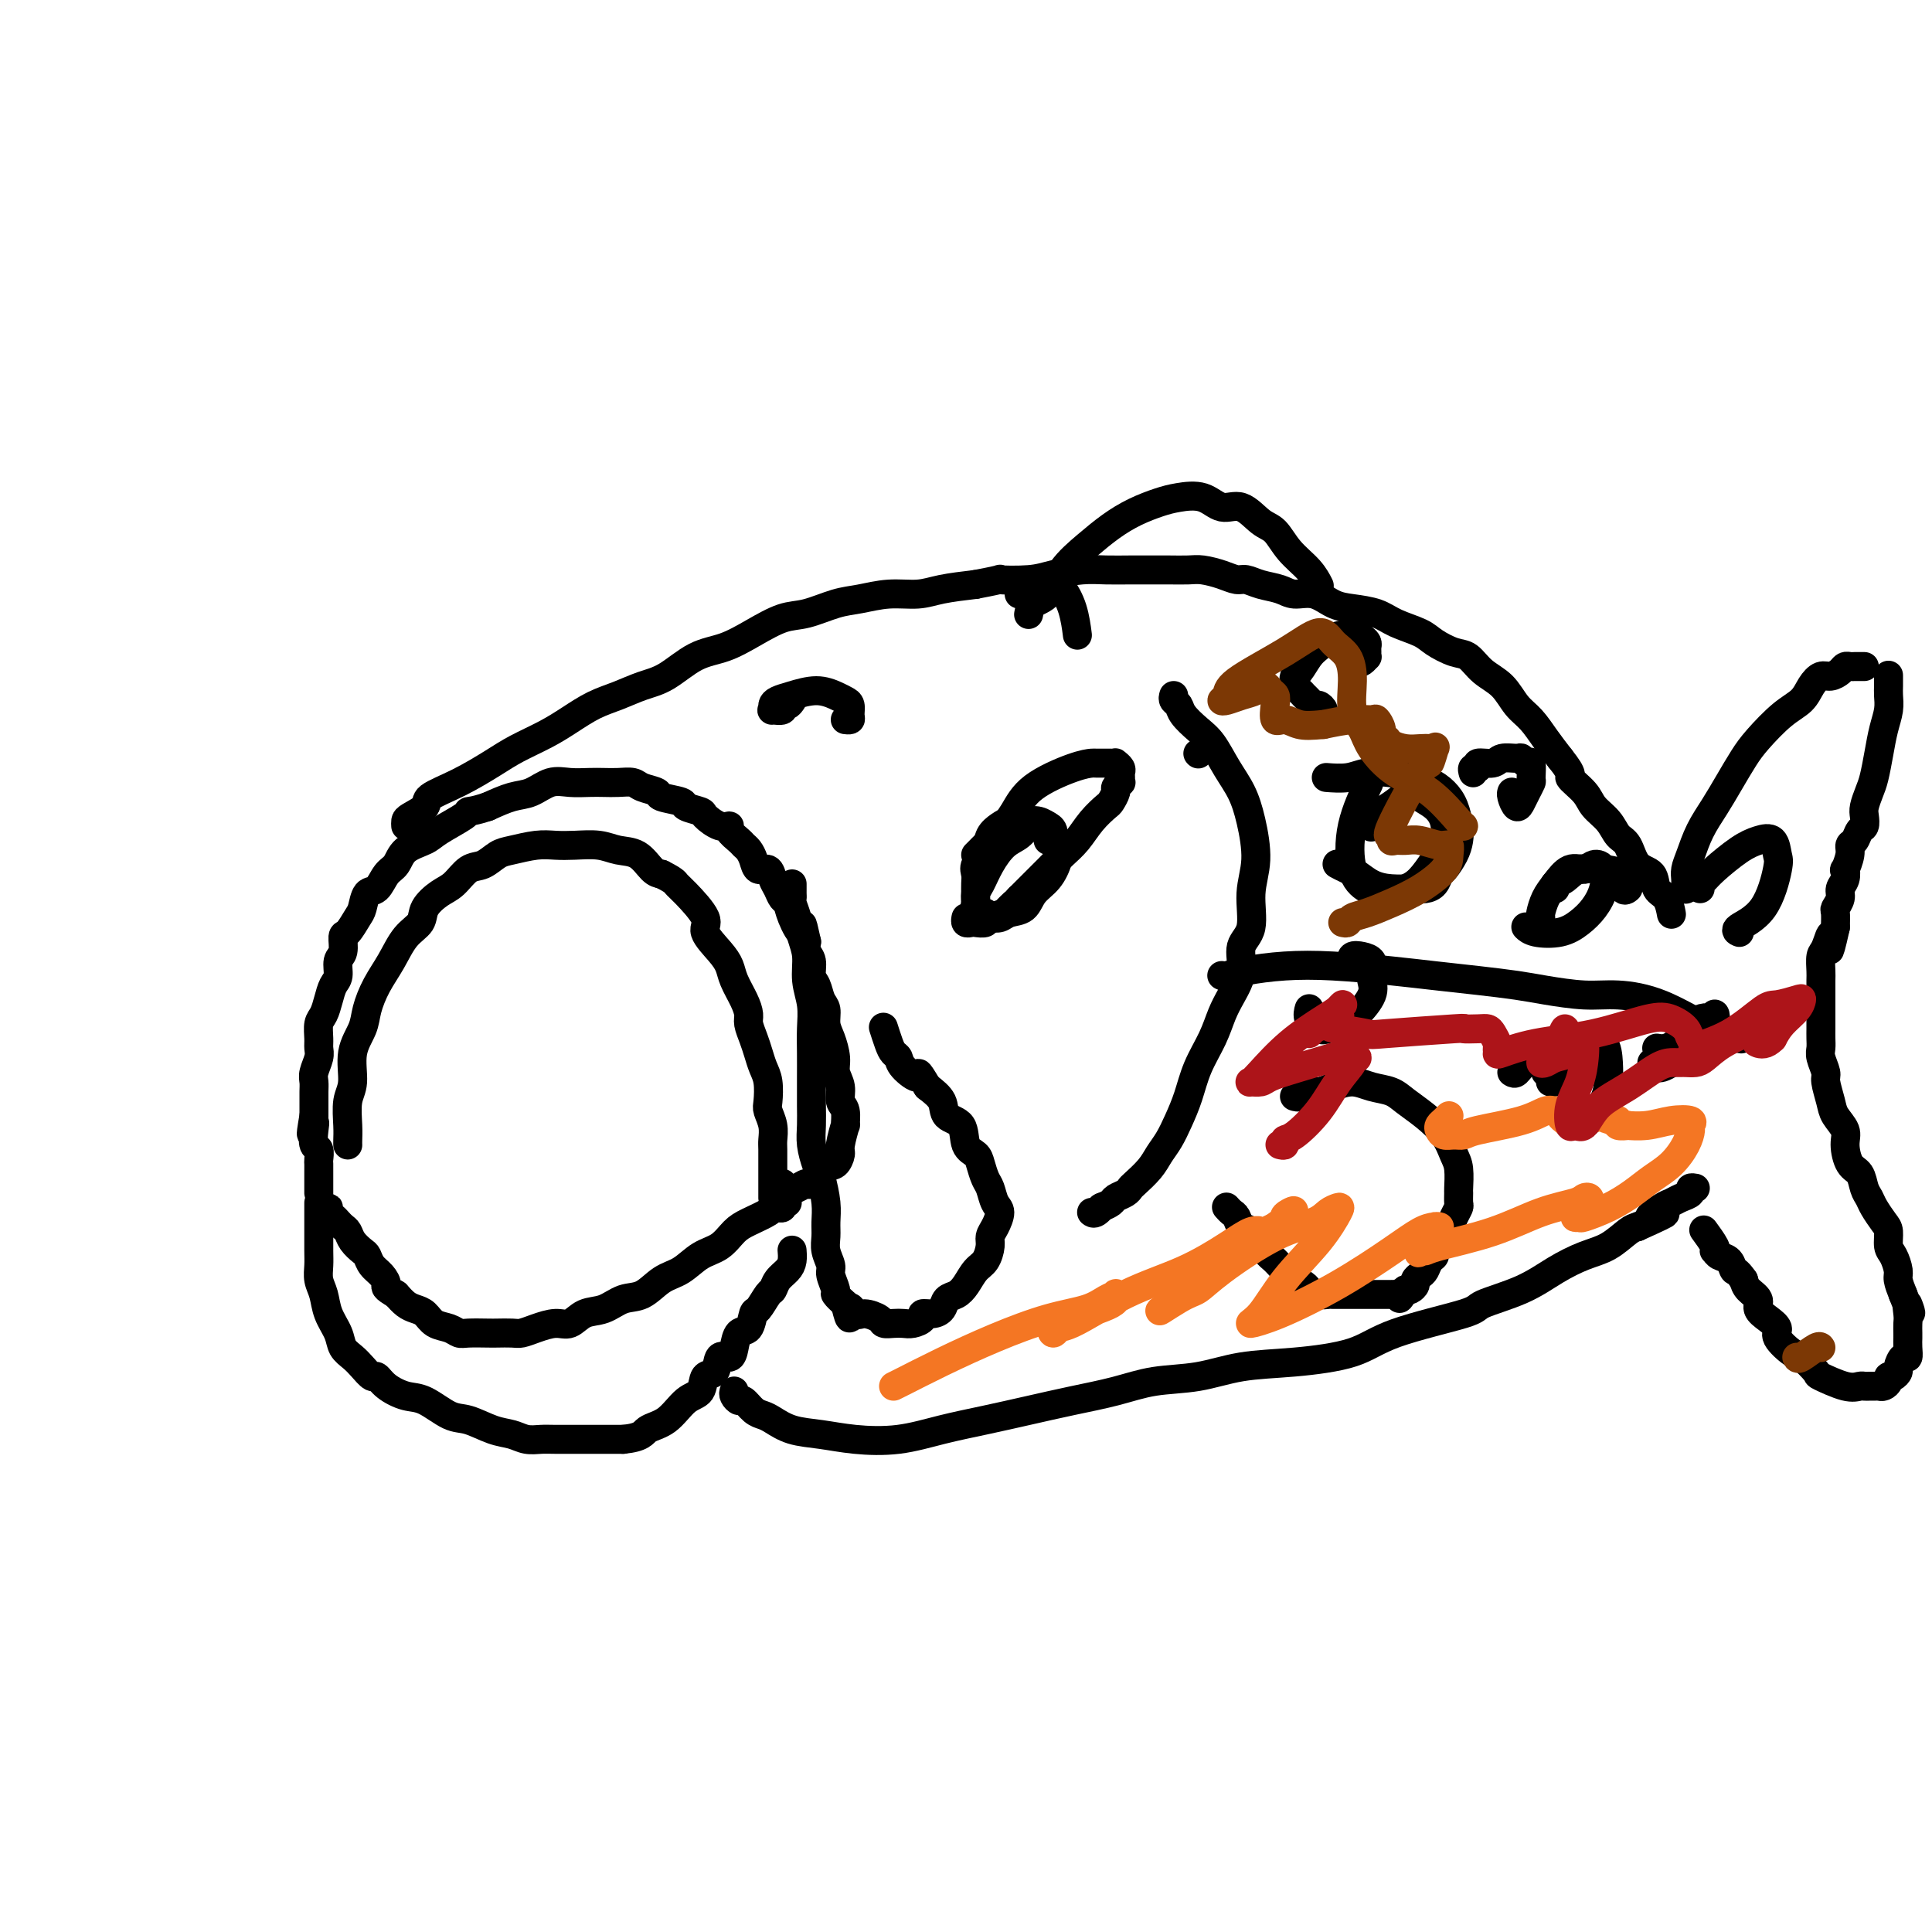 <svg viewBox='0 0 400 400' version='1.1' xmlns='http://www.w3.org/2000/svg' xmlns:xlink='http://www.w3.org/1999/xlink'><g fill='none' stroke='#000000' stroke-width='6' stroke-linecap='round' stroke-linejoin='round'><path d='M72,237c0.002,0.057 0.005,0.114 0,0c-0.005,-0.114 -0.017,-0.399 0,-1c0.017,-0.601 0.064,-1.518 0,-3c-0.064,-1.482 -0.239,-3.529 0,-5c0.239,-1.471 0.892,-2.367 1,-4c0.108,-1.633 -0.330,-4.003 0,-6c0.330,-1.997 1.428,-3.619 2,-5c0.572,-1.381 0.619,-2.519 1,-4c0.381,-1.481 1.094,-3.306 2,-5c0.906,-1.694 2.003,-3.259 3,-5c0.997,-1.741 1.894,-3.658 3,-5c1.106,-1.342 2.421,-2.107 3,-3c0.579,-0.893 0.423,-1.912 1,-3c0.577,-1.088 1.887,-2.246 3,-3c1.113,-0.754 2.028,-1.105 3,-2c0.972,-0.895 1.999,-2.335 3,-3c1.001,-0.665 1.975,-0.557 3,-1c1.025,-0.443 2.100,-1.439 3,-2c0.900,-0.561 1.626,-0.687 3,-1c1.374,-0.313 3.395,-0.812 5,-1c1.605,-0.188 2.793,-0.063 4,0c1.207,0.063 2.435,0.066 4,0c1.565,-0.066 3.469,-0.200 5,0c1.531,0.200 2.689,0.734 4,1c1.311,0.266 2.776,0.264 4,1c1.224,0.736 2.207,2.210 3,3c0.793,0.790 1.397,0.895 2,1'/><path d='M137,181c2.637,1.332 2.730,1.662 3,2c0.270,0.338 0.717,0.684 2,2c1.283,1.316 3.404,3.600 4,5c0.596,1.400 -0.331,1.914 0,3c0.331,1.086 1.921,2.742 3,4c1.079,1.258 1.647,2.118 2,3c0.353,0.882 0.490,1.786 1,3c0.510,1.214 1.394,2.737 2,4c0.606,1.263 0.936,2.267 1,3c0.064,0.733 -0.137,1.195 0,2c0.137,0.805 0.611,1.952 1,3c0.389,1.048 0.692,1.995 1,3c0.308,1.005 0.622,2.068 1,3c0.378,0.932 0.819,1.734 1,3c0.181,1.266 0.101,2.995 0,4c-0.101,1.005 -0.223,1.285 0,2c0.223,0.715 0.792,1.864 1,3c0.208,1.136 0.056,2.259 0,3c-0.056,0.741 -0.015,1.102 0,2c0.015,0.898 0.004,2.335 0,3c-0.004,0.665 -0.001,0.559 0,1c0.001,0.441 0.000,1.428 0,2c-0.000,0.572 -0.000,0.728 0,1c0.000,0.272 0.000,0.661 0,1c-0.000,0.339 -0.000,0.630 0,1c0.000,0.370 0.000,0.820 0,1c-0.000,0.180 -0.000,0.090 0,0'/><path d='M162,245c-0.082,0.423 -0.164,0.847 0,1c0.164,0.153 0.573,0.037 1,0c0.427,-0.037 0.872,0.007 1,0c0.128,-0.007 -0.061,-0.065 0,0c0.061,0.065 0.373,0.254 1,0c0.627,-0.254 1.570,-0.950 2,-1c0.430,-0.050 0.349,0.547 1,0c0.651,-0.547 2.035,-2.239 3,-3c0.965,-0.761 1.512,-0.590 2,-1c0.488,-0.410 0.916,-1.402 1,-2c0.084,-0.598 -0.178,-0.803 0,-2c0.178,-1.197 0.795,-3.387 1,-4c0.205,-0.613 -0.002,0.352 0,0c0.002,-0.352 0.211,-2.022 0,-3c-0.211,-0.978 -0.844,-1.266 -1,-2c-0.156,-0.734 0.164,-1.914 0,-3c-0.164,-1.086 -0.814,-2.077 -1,-3c-0.186,-0.923 0.091,-1.779 0,-3c-0.091,-1.221 -0.549,-2.806 -1,-4c-0.451,-1.194 -0.895,-1.995 -1,-3c-0.105,-1.005 0.131,-2.212 0,-3c-0.131,-0.788 -0.627,-1.156 -1,-2c-0.373,-0.844 -0.622,-2.166 -1,-3c-0.378,-0.834 -0.885,-1.182 -1,-2c-0.115,-0.818 0.161,-2.105 0,-3c-0.161,-0.895 -0.760,-1.399 -1,-2c-0.240,-0.601 -0.120,-1.301 0,-2'/><path d='M167,195c-1.356,-6.196 -0.744,-2.686 -1,-2c-0.256,0.686 -1.378,-1.454 -2,-3c-0.622,-1.546 -0.743,-2.499 -1,-3c-0.257,-0.501 -0.650,-0.549 -1,-1c-0.350,-0.451 -0.657,-1.303 -1,-2c-0.343,-0.697 -0.722,-1.237 -1,-2c-0.278,-0.763 -0.456,-1.749 -1,-2c-0.544,-0.251 -1.454,0.232 -2,0c-0.546,-0.232 -0.729,-1.179 -1,-2c-0.271,-0.821 -0.632,-1.517 -1,-2c-0.368,-0.483 -0.744,-0.755 -1,-1c-0.256,-0.245 -0.391,-0.465 -1,-1c-0.609,-0.535 -1.691,-1.386 -2,-2c-0.309,-0.614 0.154,-0.991 0,-1c-0.154,-0.009 -0.927,0.348 -2,0c-1.073,-0.348 -2.446,-1.403 -3,-2c-0.554,-0.597 -0.289,-0.737 -1,-1c-0.711,-0.263 -2.396,-0.647 -3,-1c-0.604,-0.353 -0.125,-0.673 -1,-1c-0.875,-0.327 -3.105,-0.662 -4,-1c-0.895,-0.338 -0.455,-0.679 -1,-1c-0.545,-0.321 -2.073,-0.622 -3,-1c-0.927,-0.378 -1.251,-0.833 -2,-1c-0.749,-0.167 -1.922,-0.047 -3,0c-1.078,0.047 -2.063,0.019 -3,0c-0.937,-0.019 -1.828,-0.031 -3,0c-1.172,0.031 -2.626,0.105 -4,0c-1.374,-0.105 -2.667,-0.389 -4,0c-1.333,0.389 -2.705,1.451 -4,2c-1.295,0.549 -2.513,0.585 -4,1c-1.487,0.415 -3.244,1.207 -5,2'/><path d='M101,167c-2.929,0.981 -3.751,0.933 -4,1c-0.249,0.067 0.075,0.249 -1,1c-1.075,0.751 -3.548,2.073 -5,3c-1.452,0.927 -1.883,1.461 -3,2c-1.117,0.539 -2.919,1.084 -4,2c-1.081,0.916 -1.442,2.203 -2,3c-0.558,0.797 -1.314,1.104 -2,2c-0.686,0.896 -1.300,2.381 -2,3c-0.700,0.619 -1.484,0.374 -2,1c-0.516,0.626 -0.764,2.125 -1,3c-0.236,0.875 -0.459,1.125 -1,2c-0.541,0.875 -1.398,2.374 -2,3c-0.602,0.626 -0.949,0.379 -1,1c-0.051,0.621 0.194,2.108 0,3c-0.194,0.892 -0.825,1.187 -1,2c-0.175,0.813 0.107,2.142 0,3c-0.107,0.858 -0.603,1.245 -1,2c-0.397,0.755 -0.695,1.879 -1,3c-0.305,1.121 -0.617,2.239 -1,3c-0.383,0.761 -0.839,1.166 -1,2c-0.161,0.834 -0.029,2.096 0,3c0.029,0.904 -0.045,1.449 0,2c0.045,0.551 0.208,1.107 0,2c-0.208,0.893 -0.788,2.122 -1,3c-0.212,0.878 -0.057,1.404 0,2c0.057,0.596 0.015,1.263 0,2c-0.015,0.737 -0.004,1.545 0,2c0.004,0.455 0.001,0.559 0,1c-0.001,0.441 -0.001,1.221 0,2'/><path d='M65,231c-1.087,6.318 -0.305,3.111 0,2c0.305,-1.111 0.134,-0.128 0,1c-0.134,1.128 -0.232,2.399 0,3c0.232,0.601 0.794,0.532 1,1c0.206,0.468 0.055,1.474 0,2c-0.055,0.526 -0.015,0.571 0,1c0.015,0.429 0.004,1.243 0,2c-0.004,0.757 -0.001,1.457 0,2c0.001,0.543 0.000,0.929 0,1c-0.000,0.071 -0.000,-0.173 0,0c0.000,0.173 0.000,0.764 0,1c-0.000,0.236 -0.000,0.118 0,0'/><path d='M163,249c-0.445,-0.112 -0.890,-0.224 -1,0c-0.110,0.224 0.116,0.784 0,1c-0.116,0.216 -0.572,0.087 -1,0c-0.428,-0.087 -0.827,-0.133 -1,0c-0.173,0.133 -0.121,0.443 -1,1c-0.879,0.557 -2.688,1.361 -4,2c-1.312,0.639 -2.125,1.114 -3,2c-0.875,0.886 -1.812,2.181 -3,3c-1.188,0.819 -2.628,1.160 -4,2c-1.372,0.840 -2.677,2.180 -4,3c-1.323,0.820 -2.665,1.122 -4,2c-1.335,0.878 -2.664,2.334 -4,3c-1.336,0.666 -2.677,0.542 -4,1c-1.323,0.458 -2.626,1.499 -4,2c-1.374,0.501 -2.819,0.464 -4,1c-1.181,0.536 -2.097,1.646 -3,2c-0.903,0.354 -1.793,-0.049 -3,0c-1.207,0.049 -2.730,0.549 -4,1c-1.270,0.451 -2.287,0.853 -3,1c-0.713,0.147 -1.122,0.040 -2,0c-0.878,-0.040 -2.226,-0.014 -3,0c-0.774,0.014 -0.974,0.016 -2,0c-1.026,-0.016 -2.880,-0.049 -4,0c-1.120,0.049 -1.507,0.182 -2,0c-0.493,-0.182 -1.091,-0.678 -2,-1c-0.909,-0.322 -2.130,-0.470 -3,-1c-0.870,-0.530 -1.388,-1.441 -2,-2c-0.612,-0.559 -1.319,-0.766 -2,-1c-0.681,-0.234 -1.338,-0.495 -2,-1c-0.662,-0.505 -1.331,-1.252 -2,-2'/><path d='M82,268c-2.742,-1.594 -2.096,-1.578 -2,-2c0.096,-0.422 -0.359,-1.282 -1,-2c-0.641,-0.718 -1.467,-1.295 -2,-2c-0.533,-0.705 -0.773,-1.537 -1,-2c-0.227,-0.463 -0.442,-0.558 -1,-1c-0.558,-0.442 -1.459,-1.232 -2,-2c-0.541,-0.768 -0.723,-1.515 -1,-2c-0.277,-0.485 -0.649,-0.709 -1,-1c-0.351,-0.291 -0.683,-0.649 -1,-1c-0.317,-0.351 -0.621,-0.696 -1,-1c-0.379,-0.304 -0.834,-0.566 -1,-1c-0.166,-0.434 -0.045,-1.040 0,-1c0.045,0.040 0.013,0.726 0,1c-0.013,0.274 -0.006,0.137 0,0'/><path d='M66,249c-0.000,0.466 -0.000,0.933 0,1c0.000,0.067 0.000,-0.264 0,0c-0.000,0.264 -0.001,1.124 0,2c0.001,0.876 0.004,1.770 0,3c-0.004,1.230 -0.013,2.796 0,4c0.013,1.204 0.049,2.044 0,3c-0.049,0.956 -0.183,2.027 0,3c0.183,0.973 0.682,1.846 1,3c0.318,1.154 0.455,2.588 1,4c0.545,1.412 1.498,2.803 2,4c0.502,1.197 0.554,2.200 1,3c0.446,0.800 1.287,1.397 2,2c0.713,0.603 1.300,1.213 2,2c0.700,0.787 1.515,1.753 2,2c0.485,0.247 0.639,-0.224 1,0c0.361,0.224 0.927,1.144 2,2c1.073,0.856 2.653,1.648 4,2c1.347,0.352 2.461,0.265 4,1c1.539,0.735 3.503,2.292 5,3c1.497,0.708 2.526,0.568 4,1c1.474,0.432 3.393,1.436 5,2c1.607,0.564 2.902,0.687 4,1c1.098,0.313 2.000,0.816 3,1c1.000,0.184 2.097,0.049 3,0c0.903,-0.049 1.613,-0.013 3,0c1.387,0.013 3.450,0.004 5,0c1.550,-0.004 2.586,-0.001 4,0c1.414,0.001 3.207,0.001 5,0'/><path d='M129,298c4.036,-0.391 4.127,-1.370 5,-2c0.873,-0.630 2.528,-0.912 4,-2c1.472,-1.088 2.761,-2.983 4,-4c1.239,-1.017 2.430,-1.157 3,-2c0.570,-0.843 0.520,-2.388 1,-3c0.480,-0.612 1.490,-0.291 2,-1c0.510,-0.709 0.522,-2.450 1,-3c0.478,-0.550 1.424,0.090 2,0c0.576,-0.090 0.783,-0.911 1,-2c0.217,-1.089 0.443,-2.446 1,-3c0.557,-0.554 1.445,-0.305 2,-1c0.555,-0.695 0.778,-2.336 1,-3c0.222,-0.664 0.444,-0.352 1,-1c0.556,-0.648 1.445,-2.256 2,-3c0.555,-0.744 0.776,-0.624 1,-1c0.224,-0.376 0.452,-1.250 1,-2c0.548,-0.750 1.415,-1.378 2,-2c0.585,-0.622 0.889,-1.239 1,-2c0.111,-0.761 0.030,-1.666 0,-2c-0.030,-0.334 -0.009,-0.095 0,0c0.009,0.095 0.004,0.048 0,0'/><path d='M164,183c0.002,0.336 0.004,0.673 0,1c-0.004,0.327 -0.012,0.646 0,1c0.012,0.354 0.046,0.743 0,1c-0.046,0.257 -0.171,0.381 0,1c0.171,0.619 0.638,1.732 1,3c0.362,1.268 0.619,2.691 1,4c0.381,1.309 0.887,2.505 1,4c0.113,1.495 -0.166,3.289 0,5c0.166,1.711 0.776,3.340 1,5c0.224,1.660 0.060,3.353 0,5c-0.060,1.647 -0.016,3.248 0,5c0.016,1.752 0.003,3.654 0,5c-0.003,1.346 0.002,2.135 0,3c-0.002,0.865 -0.012,1.804 0,3c0.012,1.196 0.045,2.647 0,4c-0.045,1.353 -0.170,2.606 0,4c0.170,1.394 0.634,2.929 1,4c0.366,1.071 0.633,1.679 1,3c0.367,1.321 0.835,3.355 1,5c0.165,1.645 0.029,2.901 0,4c-0.029,1.099 0.049,2.043 0,3c-0.049,0.957 -0.225,1.929 0,3c0.225,1.071 0.850,2.240 1,3c0.150,0.760 -0.176,1.111 0,2c0.176,0.889 0.855,2.316 1,3c0.145,0.684 -0.244,0.624 0,1c0.244,0.376 1.122,1.188 2,2'/><path d='M175,270c1.269,5.268 0.941,1.937 1,1c0.059,-0.937 0.505,0.519 1,1c0.495,0.481 1.039,-0.015 2,0c0.961,0.015 2.340,0.541 3,1c0.660,0.459 0.602,0.852 1,1c0.398,0.148 1.254,0.050 2,0c0.746,-0.050 1.382,-0.051 2,0c0.618,0.051 1.216,0.155 2,0c0.784,-0.155 1.753,-0.570 2,-1c0.247,-0.430 -0.229,-0.874 0,-1c0.229,-0.126 1.164,0.066 2,0c0.836,-0.066 1.575,-0.392 2,-1c0.425,-0.608 0.537,-1.499 1,-2c0.463,-0.501 1.277,-0.613 2,-1c0.723,-0.387 1.356,-1.048 2,-2c0.644,-0.952 1.299,-2.193 2,-3c0.701,-0.807 1.446,-1.179 2,-2c0.554,-0.821 0.916,-2.092 1,-3c0.084,-0.908 -0.110,-1.455 0,-2c0.110,-0.545 0.524,-1.090 1,-2c0.476,-0.910 1.014,-2.187 1,-3c-0.014,-0.813 -0.580,-1.163 -1,-2c-0.420,-0.837 -0.694,-2.162 -1,-3c-0.306,-0.838 -0.643,-1.191 -1,-2c-0.357,-0.809 -0.733,-2.075 -1,-3c-0.267,-0.925 -0.423,-1.511 -1,-2c-0.577,-0.489 -1.574,-0.882 -2,-2c-0.426,-1.118 -0.279,-2.959 -1,-4c-0.721,-1.041 -2.309,-1.280 -3,-2c-0.691,-0.720 -0.483,-1.920 -1,-3c-0.517,-1.080 -1.758,-2.040 -3,-3'/><path d='M192,225c-2.604,-4.383 -1.615,-2.342 -2,-2c-0.385,0.342 -2.145,-1.016 -3,-2c-0.855,-0.984 -0.804,-1.595 -1,-2c-0.196,-0.405 -0.640,-0.603 -1,-1c-0.360,-0.397 -0.635,-0.991 -1,-2c-0.365,-1.009 -0.818,-2.431 -1,-3c-0.182,-0.569 -0.091,-0.284 0,0'/><path d='M202,177c0.381,-0.377 0.761,-0.753 1,-1c0.239,-0.247 0.335,-0.364 1,-1c0.665,-0.636 1.898,-1.792 3,-3c1.102,-1.208 2.072,-2.467 3,-4c0.928,-1.533 1.814,-3.339 4,-5c2.186,-1.661 5.672,-3.177 8,-4c2.328,-0.823 3.498,-0.953 4,-1c0.502,-0.047 0.334,-0.010 1,0c0.666,0.010 2.164,-0.008 3,0c0.836,0.008 1.009,0.043 1,0c-0.009,-0.043 -0.199,-0.165 0,0c0.199,0.165 0.786,0.618 1,1c0.214,0.382 0.053,0.694 0,1c-0.053,0.306 0.001,0.606 0,1c-0.001,0.394 -0.056,0.883 0,1c0.056,0.117 0.224,-0.139 0,0c-0.224,0.139 -0.839,0.672 -1,1c-0.161,0.328 0.134,0.451 0,1c-0.134,0.549 -0.696,1.526 -1,2c-0.304,0.474 -0.348,0.446 -1,1c-0.652,0.554 -1.911,1.689 -3,3c-1.089,1.311 -2.007,2.799 -3,4c-0.993,1.201 -2.060,2.116 -3,3c-0.940,0.884 -1.753,1.738 -3,3c-1.247,1.262 -2.928,2.932 -4,4c-1.072,1.068 -1.536,1.534 -2,2'/><path d='M211,186c-3.033,3.194 -1.114,1.181 -1,1c0.114,-0.181 -1.575,1.472 -2,2c-0.425,0.528 0.415,-0.069 0,0c-0.415,0.069 -2.086,0.803 -3,1c-0.914,0.197 -1.072,-0.142 -1,0c0.072,0.142 0.373,0.766 0,1c-0.373,0.234 -1.420,0.076 -2,0c-0.580,-0.076 -0.691,-0.072 -1,0c-0.309,0.072 -0.814,0.212 -1,0c-0.186,-0.212 -0.053,-0.775 0,-1c0.053,-0.225 0.027,-0.113 0,0'/><path d='M84,171c-0.021,-0.358 -0.042,-0.717 0,-1c0.042,-0.283 0.145,-0.491 1,-1c0.855,-0.509 2.460,-1.318 3,-2c0.540,-0.682 0.016,-1.235 1,-2c0.984,-0.765 3.476,-1.741 6,-3c2.524,-1.259 5.080,-2.802 7,-4c1.920,-1.198 3.205,-2.050 5,-3c1.795,-0.950 4.100,-1.998 6,-3c1.900,-1.002 3.395,-1.957 5,-3c1.605,-1.043 3.320,-2.174 5,-3c1.680,-0.826 3.326,-1.347 5,-2c1.674,-0.653 3.376,-1.437 5,-2c1.624,-0.563 3.168,-0.904 5,-2c1.832,-1.096 3.951,-2.947 6,-4c2.049,-1.053 4.028,-1.308 6,-2c1.972,-0.692 3.936,-1.820 6,-3c2.064,-1.180 4.227,-2.411 6,-3c1.773,-0.589 3.156,-0.535 5,-1c1.844,-0.465 4.150,-1.448 6,-2c1.850,-0.552 3.244,-0.673 5,-1c1.756,-0.327 3.873,-0.861 6,-1c2.127,-0.139 4.265,0.116 6,0c1.735,-0.116 3.067,-0.605 5,-1c1.933,-0.395 4.466,-0.698 7,-1'/><path d='M202,121c7.016,-1.321 4.556,-1.125 5,-1c0.444,0.125 3.791,0.177 6,0c2.209,-0.177 3.280,-0.583 5,-1c1.720,-0.417 4.091,-0.844 6,-1c1.909,-0.156 3.358,-0.042 5,0c1.642,0.042 3.478,0.010 5,0c1.522,-0.010 2.732,-0.000 4,0c1.268,0.000 2.595,-0.010 4,0c1.405,0.010 2.890,0.040 4,0c1.110,-0.040 1.846,-0.151 3,0c1.154,0.151 2.725,0.565 4,1c1.275,0.435 2.255,0.891 3,1c0.745,0.109 1.255,-0.130 2,0c0.745,0.130 1.725,0.630 3,1c1.275,0.370 2.846,0.610 4,1c1.154,0.390 1.891,0.930 3,1c1.109,0.070 2.591,-0.329 4,0c1.409,0.329 2.744,1.387 4,2c1.256,0.613 2.432,0.783 4,1c1.568,0.217 3.529,0.482 5,1c1.471,0.518 2.452,1.289 4,2c1.548,0.711 3.662,1.363 5,2c1.338,0.637 1.898,1.261 3,2c1.102,0.739 2.745,1.594 4,2c1.255,0.406 2.121,0.362 3,1c0.879,0.638 1.771,1.959 3,3c1.229,1.041 2.793,1.804 4,3c1.207,1.196 2.055,2.826 3,4c0.945,1.174 1.985,1.893 3,3c1.015,1.107 2.004,2.602 3,4c0.996,1.398 1.998,2.699 3,4'/><path d='M323,157c3.231,4.012 1.810,3.540 2,4c0.190,0.460 1.991,1.850 3,3c1.009,1.150 1.228,2.059 2,3c0.772,0.941 2.099,1.913 3,3c0.901,1.087 1.378,2.287 2,3c0.622,0.713 1.389,0.938 2,2c0.611,1.062 1.068,2.961 2,4c0.932,1.039 2.341,1.217 3,2c0.659,0.783 0.569,2.171 1,3c0.431,0.829 1.384,1.098 2,2c0.616,0.902 0.897,2.435 1,3c0.103,0.565 0.030,0.161 0,0c-0.030,-0.161 -0.015,-0.081 0,0'/><path d='M152,288c-0.096,0.295 -0.191,0.590 0,1c0.191,0.410 0.669,0.935 1,1c0.331,0.065 0.516,-0.330 1,0c0.484,0.330 1.268,1.384 2,2c0.732,0.616 1.413,0.795 2,1c0.587,0.205 1.080,0.435 2,1c0.920,0.565 2.266,1.466 4,2c1.734,0.534 3.857,0.701 6,1c2.143,0.299 4.306,0.729 7,1c2.694,0.271 5.918,0.382 9,0c3.082,-0.382 6.023,-1.257 9,-2c2.977,-0.743 5.990,-1.355 9,-2c3.010,-0.645 6.017,-1.324 9,-2c2.983,-0.676 5.942,-1.351 9,-2c3.058,-0.649 6.216,-1.273 9,-2c2.784,-0.727 5.195,-1.558 8,-2c2.805,-0.442 6.004,-0.494 9,-1c2.996,-0.506 5.788,-1.466 9,-2c3.212,-0.534 6.844,-0.642 11,-1c4.156,-0.358 8.837,-0.965 12,-2c3.163,-1.035 4.809,-2.496 9,-4c4.191,-1.504 10.928,-3.050 14,-4c3.072,-0.950 2.481,-1.303 4,-2c1.519,-0.697 5.149,-1.738 8,-3c2.851,-1.262 4.924,-2.744 7,-4c2.076,-1.256 4.154,-2.285 6,-3c1.846,-0.715 3.458,-1.116 5,-2c1.542,-0.884 3.012,-2.253 4,-3c0.988,-0.747 1.494,-0.874 2,-1'/><path d='M339,254c9.712,-4.367 4.491,-2.283 3,-2c-1.491,0.283 0.748,-1.234 2,-2c1.252,-0.766 1.516,-0.780 2,-1c0.484,-0.220 1.188,-0.647 2,-1c0.812,-0.353 1.733,-0.631 2,-1c0.267,-0.369 -0.120,-0.830 0,-1c0.120,-0.170 0.749,-0.049 1,0c0.251,0.049 0.126,0.024 0,0'/><path d='M349,184c0.001,0.095 0.003,0.190 0,0c-0.003,-0.190 -0.010,-0.664 0,-1c0.010,-0.336 0.036,-0.532 0,-1c-0.036,-0.468 -0.134,-1.208 0,-2c0.134,-0.792 0.500,-1.636 1,-3c0.500,-1.364 1.132,-3.248 2,-5c0.868,-1.752 1.971,-3.372 3,-5c1.029,-1.628 1.984,-3.264 3,-5c1.016,-1.736 2.092,-3.570 3,-5c0.908,-1.430 1.647,-2.454 3,-4c1.353,-1.546 3.321,-3.615 5,-5c1.679,-1.385 3.069,-2.087 4,-3c0.931,-0.913 1.401,-2.038 2,-3c0.599,-0.962 1.326,-1.760 2,-2c0.674,-0.240 1.294,0.079 2,0c0.706,-0.079 1.498,-0.557 2,-1c0.502,-0.443 0.712,-0.851 1,-1c0.288,-0.149 0.652,-0.040 1,0c0.348,0.040 0.681,0.011 1,0c0.319,-0.011 0.624,-0.003 1,0c0.376,0.003 0.822,0.001 1,0c0.178,-0.001 0.089,-0.000 0,0'/><path d='M391,140c-0.002,-0.184 -0.003,-0.367 0,0c0.003,0.367 0.012,1.286 0,2c-0.012,0.714 -0.045,1.223 0,2c0.045,0.777 0.167,1.821 0,3c-0.167,1.179 -0.623,2.494 -1,4c-0.377,1.506 -0.676,3.204 -1,5c-0.324,1.796 -0.675,3.690 -1,5c-0.325,1.310 -0.626,2.038 -1,3c-0.374,0.962 -0.821,2.160 -1,3c-0.179,0.840 -0.091,1.324 0,2c0.091,0.676 0.183,1.545 0,2c-0.183,0.455 -0.641,0.498 -1,1c-0.359,0.502 -0.618,1.464 -1,2c-0.382,0.536 -0.886,0.647 -1,1c-0.114,0.353 0.162,0.948 0,2c-0.162,1.052 -0.760,2.561 -1,3c-0.240,0.439 -0.121,-0.190 0,0c0.121,0.190 0.243,1.201 0,2c-0.243,0.799 -0.850,1.385 -1,2c-0.150,0.615 0.156,1.258 0,2c-0.156,0.742 -0.773,1.585 -1,2c-0.227,0.415 -0.065,0.404 0,1c0.065,0.596 0.032,1.798 0,3'/><path d='M380,192c-1.884,8.397 -1.093,3.389 -1,2c0.093,-1.389 -0.511,0.840 -1,2c-0.489,1.160 -0.863,1.252 -1,2c-0.137,0.748 -0.037,2.154 0,3c0.037,0.846 0.010,1.133 0,2c-0.010,0.867 -0.003,2.315 0,3c0.003,0.685 0.001,0.606 0,1c-0.001,0.394 0.000,1.261 0,2c-0.000,0.739 -0.001,1.352 0,2c0.001,0.648 0.004,1.333 0,2c-0.004,0.667 -0.016,1.318 0,2c0.016,0.682 0.060,1.397 0,2c-0.060,0.603 -0.225,1.095 0,2c0.225,0.905 0.838,2.224 1,3c0.162,0.776 -0.129,1.011 0,2c0.129,0.989 0.678,2.734 1,4c0.322,1.266 0.419,2.053 1,3c0.581,0.947 1.647,2.053 2,3c0.353,0.947 -0.007,1.734 0,3c0.007,1.266 0.382,3.009 1,4c0.618,0.991 1.478,1.228 2,2c0.522,0.772 0.704,2.078 1,3c0.296,0.922 0.706,1.458 1,2c0.294,0.542 0.474,1.089 1,2c0.526,0.911 1.399,2.187 2,3c0.601,0.813 0.931,1.161 1,2c0.069,0.839 -0.122,2.167 0,3c0.122,0.833 0.559,1.172 1,2c0.441,0.828 0.888,2.146 1,3c0.112,0.854 -0.111,1.244 0,2c0.111,0.756 0.555,1.878 1,3'/><path d='M394,268c2.547,6.544 1.415,2.905 1,2c-0.415,-0.905 -0.111,0.926 0,2c0.111,1.074 0.031,1.392 0,2c-0.031,0.608 -0.011,1.506 0,2c0.011,0.494 0.013,0.584 0,1c-0.013,0.416 -0.041,1.158 0,2c0.041,0.842 0.152,1.785 0,2c-0.152,0.215 -0.567,-0.297 -1,0c-0.433,0.297 -0.886,1.403 -1,2c-0.114,0.597 0.110,0.686 0,1c-0.110,0.314 -0.554,0.855 -1,1c-0.446,0.145 -0.893,-0.105 -1,0c-0.107,0.105 0.126,0.564 0,1c-0.126,0.436 -0.611,0.849 -1,1c-0.389,0.151 -0.681,0.040 -1,0c-0.319,-0.040 -0.666,-0.009 -1,0c-0.334,0.009 -0.654,-0.005 -1,0c-0.346,0.005 -0.717,0.029 -1,0c-0.283,-0.029 -0.478,-0.110 -1,0c-0.522,0.110 -1.370,0.410 -3,0c-1.630,-0.410 -4.042,-1.531 -5,-2c-0.958,-0.469 -0.462,-0.285 -1,-1c-0.538,-0.715 -2.111,-2.327 -3,-3c-0.889,-0.673 -1.094,-0.407 -2,-1c-0.906,-0.593 -2.514,-2.046 -3,-3c-0.486,-0.954 0.150,-1.410 0,-2c-0.150,-0.590 -1.087,-1.313 -2,-2c-0.913,-0.687 -1.801,-1.339 -2,-2c-0.199,-0.661 0.293,-1.332 0,-2c-0.293,-0.668 -1.369,-1.334 -2,-2c-0.631,-0.666 -0.815,-1.333 -1,-2'/><path d='M361,265c-1.504,-2.200 -1.762,-1.700 -2,-2c-0.238,-0.300 -0.454,-1.402 -1,-2c-0.546,-0.598 -1.422,-0.693 -2,-1c-0.578,-0.307 -0.859,-0.825 -1,-1c-0.141,-0.175 -0.141,-0.006 0,0c0.141,0.006 0.423,-0.152 0,-1c-0.423,-0.848 -1.549,-2.385 -2,-3c-0.451,-0.615 -0.225,-0.307 0,0'/><path d='M213,127c-0.038,0.198 -0.076,0.395 0,0c0.076,-0.395 0.266,-1.383 1,-2c0.734,-0.617 2.011,-0.865 3,-2c0.989,-1.135 1.689,-3.158 3,-5c1.311,-1.842 3.234,-3.502 5,-5c1.766,-1.498 3.375,-2.834 5,-4c1.625,-1.166 3.267,-2.160 5,-3c1.733,-0.840 3.558,-1.524 5,-2c1.442,-0.476 2.500,-0.744 4,-1c1.500,-0.256 3.441,-0.499 5,0c1.559,0.499 2.737,1.739 4,2c1.263,0.261 2.610,-0.458 4,0c1.390,0.458 2.821,2.092 4,3c1.179,0.908 2.106,1.091 3,2c0.894,0.909 1.755,2.542 3,4c1.245,1.458 2.874,2.739 4,4c1.126,1.261 1.750,2.503 2,3c0.250,0.497 0.125,0.248 0,0'/><path d='M204,189c-0.309,-0.026 -0.619,-0.051 -1,0c-0.381,0.051 -0.834,0.180 -1,0c-0.166,-0.180 -0.044,-0.667 0,-1c0.044,-0.333 0.010,-0.511 0,-1c-0.010,-0.489 0.004,-1.289 0,-2c-0.004,-0.711 -0.027,-1.335 0,-2c0.027,-0.665 0.104,-1.372 0,-2c-0.104,-0.628 -0.390,-1.177 0,-2c0.390,-0.823 1.455,-1.919 2,-3c0.545,-1.081 0.571,-2.146 1,-3c0.429,-0.854 1.262,-1.496 2,-2c0.738,-0.504 1.380,-0.868 2,-1c0.620,-0.132 1.218,-0.031 2,0c0.782,0.031 1.750,-0.006 2,0c0.250,0.006 -0.216,0.056 0,0c0.216,-0.056 1.115,-0.218 2,0c0.885,0.218 1.757,0.817 2,1c0.243,0.183 -0.144,-0.048 0,0c0.144,0.048 0.818,0.376 1,1c0.182,0.624 -0.129,1.545 0,2c0.129,0.455 0.699,0.444 1,1c0.301,0.556 0.334,1.679 0,3c-0.334,1.321 -1.034,2.841 -2,4c-0.966,1.159 -2.199,1.957 -3,3c-0.801,1.043 -1.170,2.332 -2,3c-0.830,0.668 -2.119,0.715 -3,1c-0.881,0.285 -1.353,0.807 -2,1c-0.647,0.193 -1.471,0.055 -2,0c-0.529,-0.055 -0.765,-0.028 -1,0'/><path d='M204,190c-2.176,1.063 -1.117,-0.280 -1,-1c0.117,-0.720 -0.710,-0.817 -1,-1c-0.290,-0.183 -0.045,-0.451 0,-1c0.045,-0.549 -0.112,-1.378 0,-2c0.112,-0.622 0.492,-1.036 1,-2c0.508,-0.964 1.144,-2.479 2,-4c0.856,-1.521 1.931,-3.049 3,-4c1.069,-0.951 2.132,-1.326 3,-2c0.868,-0.674 1.543,-1.645 2,-2c0.457,-0.355 0.697,-0.092 1,0c0.303,0.092 0.670,0.013 1,0c0.330,-0.013 0.624,0.039 1,0c0.376,-0.039 0.833,-0.168 1,0c0.167,0.168 0.045,0.633 0,1c-0.045,0.367 -0.012,0.637 0,1c0.012,0.363 0.003,0.818 0,1c-0.003,0.182 -0.002,0.091 0,0'/><path d='M268,227c0.383,0.119 0.766,0.237 1,0c0.234,-0.237 0.319,-0.831 1,-1c0.681,-0.169 1.957,0.087 3,0c1.043,-0.087 1.853,-0.515 3,-1c1.147,-0.485 2.630,-1.025 4,-1c1.370,0.025 2.625,0.617 4,1c1.375,0.383 2.869,0.557 4,1c1.131,0.443 1.901,1.156 3,2c1.099,0.844 2.529,1.820 4,3c1.471,1.180 2.983,2.563 4,4c1.017,1.437 1.540,2.928 2,4c0.460,1.072 0.856,1.725 1,3c0.144,1.275 0.036,3.170 0,4c-0.036,0.830 0.002,0.593 0,1c-0.002,0.407 -0.043,1.456 0,2c0.043,0.544 0.171,0.582 0,1c-0.171,0.418 -0.642,1.215 -1,2c-0.358,0.785 -0.603,1.559 -1,2c-0.397,0.441 -0.947,0.551 -1,1c-0.053,0.449 0.389,1.237 0,2c-0.389,0.763 -1.610,1.500 -2,2c-0.390,0.500 0.049,0.764 0,1c-0.049,0.236 -0.587,0.444 -1,1c-0.413,0.556 -0.702,1.459 -1,2c-0.298,0.541 -0.605,0.720 -1,1c-0.395,0.280 -0.879,0.663 -1,1c-0.121,0.337 0.121,0.629 0,1c-0.121,0.371 -0.606,0.820 -1,1c-0.394,0.180 -0.697,0.090 -1,0'/><path d='M291,267c-1.886,3.011 -1.100,1.539 -1,1c0.100,-0.539 -0.487,-0.144 -1,0c-0.513,0.144 -0.952,0.039 -1,0c-0.048,-0.039 0.297,-0.010 0,0c-0.297,0.010 -1.234,0.003 -2,0c-0.766,-0.003 -1.361,-0.001 -2,0c-0.639,0.001 -1.322,-0.000 -2,0c-0.678,0.000 -1.350,0.001 -2,0c-0.650,-0.001 -1.277,-0.003 -2,0c-0.723,0.003 -1.540,0.012 -2,0c-0.460,-0.012 -0.563,-0.047 -1,0c-0.437,0.047 -1.209,0.174 -2,0c-0.791,-0.174 -1.600,-0.649 -2,-1c-0.400,-0.351 -0.390,-0.578 -1,-1c-0.610,-0.422 -1.841,-1.039 -3,-2c-1.159,-0.961 -2.247,-2.264 -3,-3c-0.753,-0.736 -1.171,-0.904 -2,-2c-0.829,-1.096 -2.068,-3.121 -3,-4c-0.932,-0.879 -1.556,-0.614 -2,-1c-0.444,-0.386 -0.707,-1.424 -1,-2c-0.293,-0.576 -0.615,-0.690 -1,-1c-0.385,-0.310 -0.835,-0.814 -1,-1c-0.165,-0.186 -0.047,-0.053 0,0c0.047,0.053 0.024,0.027 0,0'/><path d='M243,144c-0.102,0.350 -0.204,0.700 0,1c0.204,0.300 0.715,0.551 1,1c0.285,0.449 0.345,1.098 1,2c0.655,0.902 1.905,2.058 3,3c1.095,0.942 2.036,1.671 3,3c0.964,1.329 1.953,3.258 3,5c1.047,1.742 2.153,3.295 3,5c0.847,1.705 1.434,3.560 2,6c0.566,2.440 1.110,5.463 1,8c-0.110,2.537 -0.872,4.587 -1,7c-0.128,2.413 0.380,5.190 0,7c-0.380,1.810 -1.648,2.653 -2,4c-0.352,1.347 0.211,3.198 0,5c-0.211,1.802 -1.197,3.555 -2,5c-0.803,1.445 -1.422,2.581 -2,4c-0.578,1.419 -1.113,3.121 -2,5c-0.887,1.879 -2.125,3.934 -3,6c-0.875,2.066 -1.388,4.142 -2,6c-0.612,1.858 -1.323,3.500 -2,5c-0.677,1.500 -1.319,2.860 -2,4c-0.681,1.140 -1.400,2.060 -2,3c-0.600,0.940 -1.082,1.901 -2,3c-0.918,1.099 -2.273,2.336 -3,3c-0.727,0.664 -0.827,0.755 -1,1c-0.173,0.245 -0.417,0.643 -1,1c-0.583,0.357 -1.503,0.673 -2,1c-0.497,0.327 -0.571,0.665 -1,1c-0.429,0.335 -1.215,0.668 -2,1'/><path d='M228,250c-2.121,2.105 -0.424,0.368 0,0c0.424,-0.368 -0.424,0.632 -1,1c-0.576,0.368 -0.879,0.105 -1,0c-0.121,-0.105 -0.061,-0.053 0,0'/><path d='M275,161c-0.365,-0.029 -0.731,-0.057 0,0c0.731,0.057 2.558,0.200 4,0c1.442,-0.200 2.497,-0.742 4,-1c1.503,-0.258 3.453,-0.233 5,0c1.547,0.233 2.691,0.674 4,1c1.309,0.326 2.782,0.538 4,1c1.218,0.462 2.181,1.176 3,2c0.819,0.824 1.495,1.759 2,3c0.505,1.241 0.840,2.790 1,4c0.160,1.210 0.146,2.082 0,3c-0.146,0.918 -0.423,1.882 -1,3c-0.577,1.118 -1.454,2.391 -2,3c-0.546,0.609 -0.760,0.555 -1,1c-0.240,0.445 -0.507,1.388 -1,2c-0.493,0.612 -1.213,0.894 -2,1c-0.787,0.106 -1.643,0.036 -2,0c-0.357,-0.036 -0.217,-0.037 -1,0c-0.783,0.037 -2.490,0.111 -4,0c-1.510,-0.111 -2.822,-0.408 -4,-1c-1.178,-0.592 -2.223,-1.478 -3,-2c-0.777,-0.522 -1.286,-0.679 -2,-1c-0.714,-0.321 -1.633,-0.806 -2,-1c-0.367,-0.194 -0.184,-0.097 0,0'/><path d='M313,222c0.291,0.190 0.582,0.380 1,0c0.418,-0.380 0.964,-1.332 2,-2c1.036,-0.668 2.561,-1.054 4,-2c1.439,-0.946 2.792,-2.452 4,-3c1.208,-0.548 2.271,-0.139 3,0c0.729,0.139 1.122,0.006 2,0c0.878,-0.006 2.240,0.114 3,1c0.760,0.886 0.919,2.539 1,4c0.081,1.461 0.086,2.731 0,4c-0.086,1.269 -0.261,2.536 -1,4c-0.739,1.464 -2.040,3.124 -3,4c-0.960,0.876 -1.577,0.967 -2,1c-0.423,0.033 -0.652,0.009 -1,0c-0.348,-0.009 -0.814,-0.003 -1,0c-0.186,0.003 -0.093,0.001 0,0'/><path d='M319,192c-0.005,-0.320 -0.010,-0.640 0,-1c0.010,-0.360 0.036,-0.759 0,-1c-0.036,-0.241 -0.133,-0.322 0,-1c0.133,-0.678 0.496,-1.951 1,-3c0.504,-1.049 1.147,-1.874 2,-3c0.853,-1.126 1.915,-2.553 3,-3c1.085,-0.447 2.195,0.085 3,0c0.805,-0.085 1.307,-0.788 2,-1c0.693,-0.212 1.576,0.066 2,1c0.424,0.934 0.388,2.524 0,4c-0.388,1.476 -1.127,2.837 -2,4c-0.873,1.163 -1.880,2.129 -3,3c-1.120,0.871 -2.352,1.646 -4,2c-1.648,0.354 -3.713,0.288 -5,0c-1.287,-0.288 -1.796,-0.796 -2,-1c-0.204,-0.204 -0.102,-0.102 0,0'/><path d='M280,200c-0.012,-0.452 -0.024,-0.904 0,-1c0.024,-0.096 0.084,0.162 0,0c-0.084,-0.162 -0.310,-0.746 0,-1c0.310,-0.254 1.157,-0.180 2,0c0.843,0.180 1.681,0.464 2,1c0.319,0.536 0.119,1.323 0,2c-0.119,0.677 -0.157,1.242 0,2c0.157,0.758 0.510,1.707 0,3c-0.510,1.293 -1.881,2.929 -3,4c-1.119,1.071 -1.984,1.576 -3,2c-1.016,0.424 -2.181,0.768 -3,1c-0.819,0.232 -1.292,0.351 -2,0c-0.708,-0.351 -1.652,-1.171 -2,-2c-0.348,-0.829 -0.099,-1.665 0,-2c0.099,-0.335 0.050,-0.167 0,0'/><path d='M284,171c-0.102,0.208 -0.203,0.415 0,0c0.203,-0.415 0.711,-1.454 1,-2c0.289,-0.546 0.360,-0.600 1,-1c0.640,-0.400 1.849,-1.147 3,-2c1.151,-0.853 2.243,-1.814 3,-2c0.757,-0.186 1.178,0.403 2,1c0.822,0.597 2.043,1.203 3,2c0.957,0.797 1.650,1.785 2,3c0.350,1.215 0.359,2.655 0,4c-0.359,1.345 -1.085,2.593 -2,4c-0.915,1.407 -2.017,2.971 -3,4c-0.983,1.029 -1.846,1.521 -3,2c-1.154,0.479 -2.599,0.943 -4,1c-1.401,0.057 -2.757,-0.294 -4,-1c-1.243,-0.706 -2.375,-1.767 -3,-4c-0.625,-2.233 -0.745,-5.640 0,-9c0.745,-3.360 2.356,-6.674 3,-8c0.644,-1.326 0.322,-0.663 0,0'/><path d='M320,222c-0.012,-0.328 -0.025,-0.656 0,-1c0.025,-0.344 0.086,-0.705 0,-1c-0.086,-0.295 -0.321,-0.524 0,-1c0.321,-0.476 1.197,-1.199 2,-2c0.803,-0.801 1.532,-1.681 2,-2c0.468,-0.319 0.673,-0.079 1,0c0.327,0.079 0.775,-0.003 1,0c0.225,0.003 0.228,0.092 0,1c-0.228,0.908 -0.688,2.636 -1,4c-0.312,1.364 -0.475,2.366 -1,3c-0.525,0.634 -1.410,0.902 -2,1c-0.590,0.098 -0.883,0.028 -1,0c-0.117,-0.028 -0.059,-0.014 0,0'/><path d='M322,184c-0.170,-0.370 -0.340,-0.739 0,-1c0.340,-0.261 1.190,-0.412 2,-1c0.810,-0.588 1.580,-1.611 3,-2c1.420,-0.389 3.491,-0.143 5,0c1.509,0.143 2.456,0.183 3,1c0.544,0.817 0.685,2.412 1,3c0.315,0.588 0.804,0.168 1,0c0.196,-0.168 0.098,-0.084 0,0'/><path d='M275,149c0.120,0.091 0.239,0.183 0,0c-0.239,-0.183 -0.838,-0.640 -1,-1c-0.162,-0.360 0.111,-0.621 0,-1c-0.111,-0.379 -0.607,-0.875 -1,-1c-0.393,-0.125 -0.683,0.122 -1,0c-0.317,-0.122 -0.660,-0.614 -1,-1c-0.340,-0.386 -0.677,-0.665 -1,-1c-0.323,-0.335 -0.630,-0.727 -1,-1c-0.370,-0.273 -0.801,-0.429 -1,-1c-0.199,-0.571 -0.165,-1.557 0,-2c0.165,-0.443 0.461,-0.343 1,-1c0.539,-0.657 1.321,-2.072 2,-3c0.679,-0.928 1.257,-1.370 2,-2c0.743,-0.630 1.653,-1.448 3,-2c1.347,-0.552 3.131,-0.838 4,-1c0.869,-0.162 0.821,-0.198 1,0c0.179,0.198 0.584,0.632 1,1c0.416,0.368 0.844,0.672 1,1c0.156,0.328 0.039,0.680 0,1c-0.039,0.320 -0.000,0.609 0,1c0.000,0.391 -0.038,0.886 0,1c0.038,0.114 0.154,-0.152 0,0c-0.154,0.152 -0.577,0.721 -1,1c-0.423,0.279 -0.845,0.267 -1,0c-0.155,-0.267 -0.044,-0.791 0,-1c0.044,-0.209 0.022,-0.105 0,0'/><path d='M305,160c-0.135,-0.455 -0.270,-0.910 0,-1c0.270,-0.090 0.944,0.187 1,0c0.056,-0.187 -0.508,-0.836 0,-1c0.508,-0.164 2.086,0.157 3,0c0.914,-0.157 1.163,-0.791 2,-1c0.837,-0.209 2.263,0.007 3,0c0.737,-0.007 0.787,-0.238 1,0c0.213,0.238 0.590,0.945 1,1c0.410,0.055 0.853,-0.543 1,0c0.147,0.543 -0.002,2.228 0,3c0.002,0.772 0.154,0.631 0,1c-0.154,0.369 -0.616,1.248 -1,2c-0.384,0.752 -0.691,1.378 -1,2c-0.309,0.622 -0.619,1.239 -1,1c-0.381,-0.239 -0.833,-1.334 -1,-2c-0.167,-0.666 -0.048,-0.905 0,-1c0.048,-0.095 0.024,-0.048 0,0'/><path d='M352,184c-0.086,-0.342 -0.172,-0.683 0,-1c0.172,-0.317 0.603,-0.609 1,-1c0.397,-0.391 0.761,-0.879 2,-2c1.239,-1.121 3.353,-2.874 5,-4c1.647,-1.126 2.827,-1.624 4,-2c1.173,-0.376 2.338,-0.630 3,0c0.662,0.630 0.822,2.144 1,3c0.178,0.856 0.374,1.052 0,3c-0.374,1.948 -1.317,5.646 -3,8c-1.683,2.354 -4.107,3.365 -5,4c-0.893,0.635 -0.255,0.896 0,1c0.255,0.104 0.128,0.052 0,0'/><path d='M343,217c0.602,0.103 1.205,0.206 2,0c0.795,-0.206 1.784,-0.719 3,-2c1.216,-1.281 2.660,-3.328 4,-4c1.340,-0.672 2.578,0.030 3,0c0.422,-0.030 0.030,-0.792 0,-1c-0.030,-0.208 0.304,0.137 0,1c-0.304,0.863 -1.244,2.245 -3,4c-1.756,1.755 -4.326,3.883 -6,5c-1.674,1.117 -2.451,1.224 -3,1c-0.549,-0.224 -0.871,-0.778 -1,-1c-0.129,-0.222 -0.064,-0.111 0,0'/><path d='M253,202c-0.041,-0.023 -0.082,-0.045 0,0c0.082,0.045 0.287,0.159 1,0c0.713,-0.159 1.933,-0.590 4,-1c2.067,-0.410 4.980,-0.801 8,-1c3.020,-0.199 6.148,-0.208 10,0c3.852,0.208 8.428,0.633 12,1c3.572,0.367 6.141,0.677 9,1c2.859,0.323 6.008,0.660 9,1c2.992,0.340 5.829,0.683 8,1c2.171,0.317 3.678,0.610 6,1c2.322,0.390 5.460,0.879 8,1c2.540,0.121 4.482,-0.125 7,0c2.518,0.125 5.613,0.621 9,2c3.387,1.379 7.066,3.640 10,5c2.934,1.360 5.124,1.817 6,2c0.876,0.183 0.438,0.091 0,0'/><path d='M164,145c-0.293,0.453 -0.586,0.907 -1,1c-0.414,0.093 -0.949,-0.174 -1,0c-0.051,0.174 0.380,0.790 0,1c-0.380,0.210 -1.573,0.015 -2,0c-0.427,-0.015 -0.089,0.149 0,0c0.089,-0.149 -0.072,-0.611 0,-1c0.072,-0.389 0.376,-0.703 1,-1c0.624,-0.297 1.569,-0.575 3,-1c1.431,-0.425 3.350,-0.997 5,-1c1.650,-0.003 3.032,0.563 4,1c0.968,0.437 1.524,0.744 2,1c0.476,0.256 0.873,0.461 1,1c0.127,0.539 -0.018,1.413 0,2c0.018,0.587 0.197,0.889 0,1c-0.197,0.111 -0.771,0.032 -1,0c-0.229,-0.032 -0.115,-0.016 0,0'/><path d='M211,123c0.396,0.114 0.793,0.227 1,0c0.207,-0.227 0.226,-0.796 1,-1c0.774,-0.204 2.305,-0.045 3,0c0.695,0.045 0.554,-0.026 1,0c0.446,0.026 1.479,0.148 2,0c0.521,-0.148 0.532,-0.565 1,0c0.468,0.565 1.395,2.114 2,4c0.605,1.886 0.887,4.110 1,5c0.113,0.890 0.056,0.445 0,0'/><path d='M248,156c0.000,0.000 0.100,0.100 0.1,0.1'/></g>
<g fill='none' stroke='#F47623' stroke-width='6' stroke-linecap='round' stroke-linejoin='round'><path d='M185,287c0.199,-0.092 0.398,-0.184 2,-1c1.602,-0.816 4.606,-2.355 8,-4c3.394,-1.645 7.176,-3.397 11,-5c3.824,-1.603 7.689,-3.058 11,-4c3.311,-0.942 6.068,-1.372 8,-2c1.932,-0.628 3.040,-1.455 4,-2c0.960,-0.545 1.771,-0.809 2,-1c0.229,-0.191 -0.124,-0.309 0,0c0.124,0.309 0.725,1.045 -1,2c-1.725,0.955 -5.776,2.128 -8,3c-2.224,0.872 -2.621,1.445 -3,2c-0.379,0.555 -0.741,1.094 -1,1c-0.259,-0.094 -0.415,-0.822 0,-1c0.415,-0.178 1.403,0.193 4,-1c2.597,-1.193 6.805,-3.952 11,-6c4.195,-2.048 8.379,-3.385 12,-5c3.621,-1.615 6.680,-3.506 9,-5c2.320,-1.494 3.901,-2.589 5,-3c1.099,-0.411 1.714,-0.138 2,0c0.286,0.138 0.241,0.141 0,0c-0.241,-0.141 -0.677,-0.425 -1,0c-0.323,0.425 -0.532,1.559 -2,3c-1.468,1.441 -4.194,3.189 -6,4c-1.806,0.811 -2.691,0.685 -3,1c-0.309,0.315 -0.041,1.071 0,1c0.041,-0.071 -0.144,-0.967 0,-1c0.144,-0.033 0.616,0.799 2,0c1.384,-0.799 3.681,-3.228 6,-5c2.319,-1.772 4.659,-2.886 7,-4'/><path d='M264,254c2.761,-1.806 2.164,-1.822 2,-2c-0.164,-0.178 0.105,-0.518 1,-1c0.895,-0.482 2.418,-1.104 -3,3c-5.418,4.104 -17.775,12.936 -22,16c-4.225,3.064 -0.317,0.360 2,-1c2.317,-1.360 3.043,-1.376 4,-2c0.957,-0.624 2.144,-1.855 5,-4c2.856,-2.145 7.381,-5.202 11,-7c3.619,-1.798 6.334,-2.336 8,-3c1.666,-0.664 2.285,-1.454 3,-2c0.715,-0.546 1.528,-0.848 2,-1c0.472,-0.152 0.602,-0.155 0,1c-0.602,1.155 -1.938,3.469 -4,6c-2.062,2.531 -4.850,5.278 -7,8c-2.150,2.722 -3.661,5.418 -5,7c-1.339,1.582 -2.504,2.049 -2,2c0.504,-0.049 2.677,-0.616 6,-2c3.323,-1.384 7.795,-3.586 12,-6c4.205,-2.414 8.142,-5.040 11,-7c2.858,-1.960 4.637,-3.254 6,-4c1.363,-0.746 2.310,-0.945 3,-1c0.690,-0.055 1.121,0.032 1,0c-0.121,-0.032 -0.795,-0.184 -1,0c-0.205,0.184 0.060,0.703 0,1c-0.060,0.297 -0.446,0.370 -1,1c-0.554,0.630 -1.277,1.815 -2,3'/><path d='M294,259c-0.514,0.766 -0.300,0.182 0,0c0.300,-0.182 0.686,0.040 1,0c0.314,-0.040 0.556,-0.340 3,-1c2.444,-0.660 7.089,-1.680 11,-3c3.911,-1.320 7.087,-2.939 10,-4c2.913,-1.061 5.562,-1.563 7,-2c1.438,-0.437 1.663,-0.808 2,-1c0.337,-0.192 0.785,-0.205 1,0c0.215,0.205 0.196,0.630 0,1c-0.196,0.370 -0.571,0.687 -1,1c-0.429,0.313 -0.914,0.621 -1,1c-0.086,0.379 0.226,0.828 0,1c-0.226,0.172 -0.991,0.065 -1,0c-0.009,-0.065 0.738,-0.090 1,0c0.262,0.090 0.040,0.293 1,0c0.960,-0.293 3.101,-1.082 5,-2c1.899,-0.918 3.557,-1.966 5,-3c1.443,-1.034 2.673,-2.056 4,-3c1.327,-0.944 2.751,-1.812 4,-3c1.249,-1.188 2.324,-2.698 3,-4c0.676,-1.302 0.955,-2.398 1,-3c0.045,-0.602 -0.143,-0.711 0,-1c0.143,-0.289 0.619,-0.757 0,-1c-0.619,-0.243 -2.331,-0.260 -4,0c-1.669,0.260 -3.294,0.798 -5,1c-1.706,0.202 -3.493,0.068 -4,0c-0.507,-0.068 0.266,-0.070 0,0c-0.266,0.070 -1.572,0.211 -2,0c-0.428,-0.211 0.020,-0.775 0,-1c-0.020,-0.225 -0.510,-0.113 -1,0'/><path d='M334,232c-2.704,-0.520 -1.463,-0.819 -1,-1c0.463,-0.181 0.148,-0.245 -1,0c-1.148,0.245 -3.130,0.798 -4,1c-0.870,0.202 -0.629,0.051 -1,0c-0.371,-0.051 -1.352,-0.004 -2,0c-0.648,0.004 -0.961,-0.037 -1,0c-0.039,0.037 0.195,0.152 0,0c-0.195,-0.152 -0.819,-0.571 -1,-1c-0.181,-0.429 0.082,-0.869 0,-1c-0.082,-0.131 -0.507,0.046 -1,0c-0.493,-0.046 -1.052,-0.314 -2,0c-0.948,0.314 -2.285,1.209 -5,2c-2.715,0.791 -6.808,1.477 -9,2c-2.192,0.523 -2.483,0.883 -3,1c-0.517,0.117 -1.260,-0.010 -2,0c-0.740,0.010 -1.477,0.157 -2,0c-0.523,-0.157 -0.834,-0.617 -1,-1c-0.166,-0.383 -0.189,-0.690 0,-1c0.189,-0.310 0.589,-0.622 1,-1c0.411,-0.378 0.832,-0.822 1,-1c0.168,-0.178 0.084,-0.089 0,0'/></g>
<g fill='none' stroke='#AD1419' stroke-width='6' stroke-linecap='round' stroke-linejoin='round'><path d='M265,237c0.450,0.113 0.899,0.225 1,0c0.101,-0.225 -0.147,-0.789 0,-1c0.147,-0.211 0.689,-0.071 2,-1c1.311,-0.929 3.390,-2.928 5,-5c1.610,-2.072 2.752,-4.219 4,-6c1.248,-1.781 2.602,-3.198 3,-4c0.398,-0.802 -0.160,-0.990 0,-1c0.160,-0.010 1.038,0.158 1,0c-0.038,-0.158 -0.993,-0.641 -1,-1c-0.007,-0.359 0.933,-0.594 -1,0c-1.933,0.594 -6.739,2.016 -10,3c-3.261,0.984 -4.976,1.529 -6,2c-1.024,0.471 -1.358,0.868 -2,1c-0.642,0.132 -1.592,-0.002 -2,0c-0.408,0.002 -0.275,0.142 0,0c0.275,-0.142 0.691,-0.564 2,-2c1.309,-1.436 3.513,-3.886 6,-6c2.487,-2.114 5.259,-3.890 7,-5c1.741,-1.110 2.450,-1.552 3,-2c0.550,-0.448 0.942,-0.900 1,-1c0.058,-0.100 -0.217,0.154 -1,1c-0.783,0.846 -2.074,2.286 -3,3c-0.926,0.714 -1.486,0.702 -2,1c-0.514,0.298 -0.983,0.905 -1,1c-0.017,0.095 0.419,-0.320 1,-1c0.581,-0.680 1.309,-1.623 2,-2c0.691,-0.377 1.346,-0.189 2,0'/><path d='M276,211c2.665,-1.830 0.829,0.094 0,1c-0.829,0.906 -0.649,0.793 1,1c1.649,0.207 4.767,0.735 6,1c1.233,0.265 0.582,0.267 4,0c3.418,-0.267 10.904,-0.802 14,-1c3.096,-0.198 1.800,-0.060 2,0c0.200,0.060 1.896,0.043 3,0c1.104,-0.043 1.617,-0.113 2,0c0.383,0.113 0.638,0.410 1,1c0.362,0.590 0.832,1.472 1,2c0.168,0.528 0.034,0.701 0,1c-0.034,0.299 0.031,0.724 0,1c-0.031,0.276 -0.157,0.402 1,0c1.157,-0.402 3.599,-1.331 7,-2c3.401,-0.669 7.762,-1.076 12,-2c4.238,-0.924 8.355,-2.364 11,-3c2.645,-0.636 3.819,-0.469 5,0c1.181,0.469 2.371,1.240 3,2c0.629,0.760 0.699,1.508 1,2c0.301,0.492 0.833,0.728 1,1c0.167,0.272 -0.029,0.580 0,1c0.029,0.420 0.285,0.951 0,1c-0.285,0.049 -1.110,-0.382 0,-1c1.110,-0.618 4.154,-1.421 7,-3c2.846,-1.579 5.493,-3.935 7,-5c1.507,-1.065 1.872,-0.841 3,-1c1.128,-0.159 3.018,-0.703 4,-1c0.982,-0.297 1.057,-0.348 1,0c-0.057,0.348 -0.246,1.094 -1,2c-0.754,0.906 -2.073,1.973 -3,3c-0.927,1.027 -1.464,2.013 -2,3'/><path d='M367,215c-1.419,1.480 -2.467,1.182 -3,1c-0.533,-0.182 -0.551,-0.246 0,-1c0.551,-0.754 1.672,-2.197 2,-3c0.328,-0.803 -0.138,-0.967 0,-1c0.138,-0.033 0.878,0.064 1,0c0.122,-0.064 -0.376,-0.290 -1,0c-0.624,0.290 -1.375,1.097 -3,2c-1.625,0.903 -4.123,1.902 -6,3c-1.877,1.098 -3.133,2.294 -4,3c-0.867,0.706 -1.345,0.921 -2,1c-0.655,0.079 -1.489,0.022 -2,0c-0.511,-0.022 -0.700,-0.008 -1,0c-0.300,0.008 -0.709,0.009 -1,0c-0.291,-0.009 -0.462,-0.029 -1,0c-0.538,0.029 -1.443,0.108 -3,1c-1.557,0.892 -3.765,2.596 -6,4c-2.235,1.404 -4.495,2.509 -6,4c-1.505,1.491 -2.253,3.370 -3,4c-0.747,0.630 -1.493,0.013 -2,0c-0.507,-0.013 -0.776,0.578 -1,0c-0.224,-0.578 -0.402,-2.325 0,-4c0.402,-1.675 1.385,-3.279 2,-5c0.615,-1.721 0.863,-3.558 1,-5c0.137,-1.442 0.164,-2.488 0,-3c-0.164,-0.512 -0.518,-0.490 -1,0c-0.482,0.490 -1.093,1.449 -2,2c-0.907,0.551 -2.109,0.694 -3,1c-0.891,0.306 -1.471,0.775 -2,1c-0.529,0.225 -1.008,0.207 -1,0c0.008,-0.207 0.504,-0.604 1,-1'/><path d='M320,219c-1.116,0.383 0.093,-0.160 1,-1c0.907,-0.840 1.511,-1.978 2,-3c0.489,-1.022 0.862,-1.929 1,-2c0.138,-0.071 0.039,0.694 0,1c-0.039,0.306 -0.020,0.153 0,0'/></g>
<g fill='none' stroke='#7C3805' stroke-width='6' stroke-linecap='round' stroke-linejoin='round'><path d='M278,191c0.370,0.095 0.740,0.189 1,0c0.260,-0.189 0.409,-0.662 1,-1c0.591,-0.338 1.622,-0.541 3,-1c1.378,-0.459 3.102,-1.174 5,-2c1.898,-0.826 3.968,-1.761 6,-3c2.032,-1.239 4.024,-2.781 5,-4c0.976,-1.219 0.935,-2.116 1,-3c0.065,-0.884 0.235,-1.754 0,-2c-0.235,-0.246 -0.876,0.131 -2,0c-1.124,-0.131 -2.730,-0.772 -4,-1c-1.270,-0.228 -2.202,-0.044 -3,0c-0.798,0.044 -1.461,-0.053 -2,0c-0.539,0.053 -0.954,0.256 -1,0c-0.046,-0.256 0.279,-0.970 0,-1c-0.279,-0.030 -1.160,0.623 0,-2c1.160,-2.623 4.361,-8.521 6,-11c1.639,-2.479 1.716,-1.540 2,-2c0.284,-0.460 0.775,-2.319 1,-3c0.225,-0.681 0.183,-0.185 0,0c-0.183,0.185 -0.507,0.060 -1,0c-0.493,-0.060 -1.155,-0.053 -2,0c-0.845,0.053 -1.872,0.152 -3,0c-1.128,-0.152 -2.358,-0.556 -3,-1c-0.642,-0.444 -0.695,-0.928 -1,-1c-0.305,-0.072 -0.863,0.267 -1,0c-0.137,-0.267 0.146,-1.141 0,-2c-0.146,-0.859 -0.719,-1.705 -1,-2c-0.281,-0.295 -0.268,-0.041 -1,0c-0.732,0.041 -2.209,-0.131 -4,0c-1.791,0.131 -3.895,0.566 -6,1'/><path d='M274,150c-2.530,0.226 -3.854,0.292 -5,0c-1.146,-0.292 -2.114,-0.942 -3,-1c-0.886,-0.058 -1.690,0.477 -2,0c-0.310,-0.477 -0.127,-1.967 0,-3c0.127,-1.033 0.197,-1.609 0,-2c-0.197,-0.391 -0.662,-0.599 -1,-1c-0.338,-0.401 -0.551,-0.997 -1,-1c-0.449,-0.003 -1.136,0.586 -2,1c-0.864,0.414 -1.907,0.655 -3,1c-1.093,0.345 -2.237,0.796 -3,1c-0.763,0.204 -1.144,0.161 -1,0c0.144,-0.161 0.814,-0.440 1,-1c0.186,-0.560 -0.112,-1.400 2,-3c2.112,-1.600 6.633,-3.960 10,-6c3.367,-2.040 5.580,-3.761 7,-4c1.420,-0.239 2.047,1.002 3,2c0.953,0.998 2.231,1.753 3,3c0.769,1.247 1.028,2.988 1,5c-0.028,2.012 -0.345,4.296 0,6c0.345,1.704 1.350,2.828 2,4c0.650,1.172 0.945,2.391 2,4c1.055,1.609 2.871,3.608 5,5c2.129,1.392 4.571,2.177 7,4c2.429,1.823 4.846,4.683 6,6c1.154,1.317 1.044,1.091 1,1c-0.044,-0.091 -0.022,-0.045 0,0'/><path d='M372,281c0.113,0.226 0.226,0.452 1,0c0.774,-0.452 2.208,-1.583 3,-2c0.792,-0.417 0.940,-0.119 1,0c0.060,0.119 0.030,0.060 0,0'/></g>
</svg>